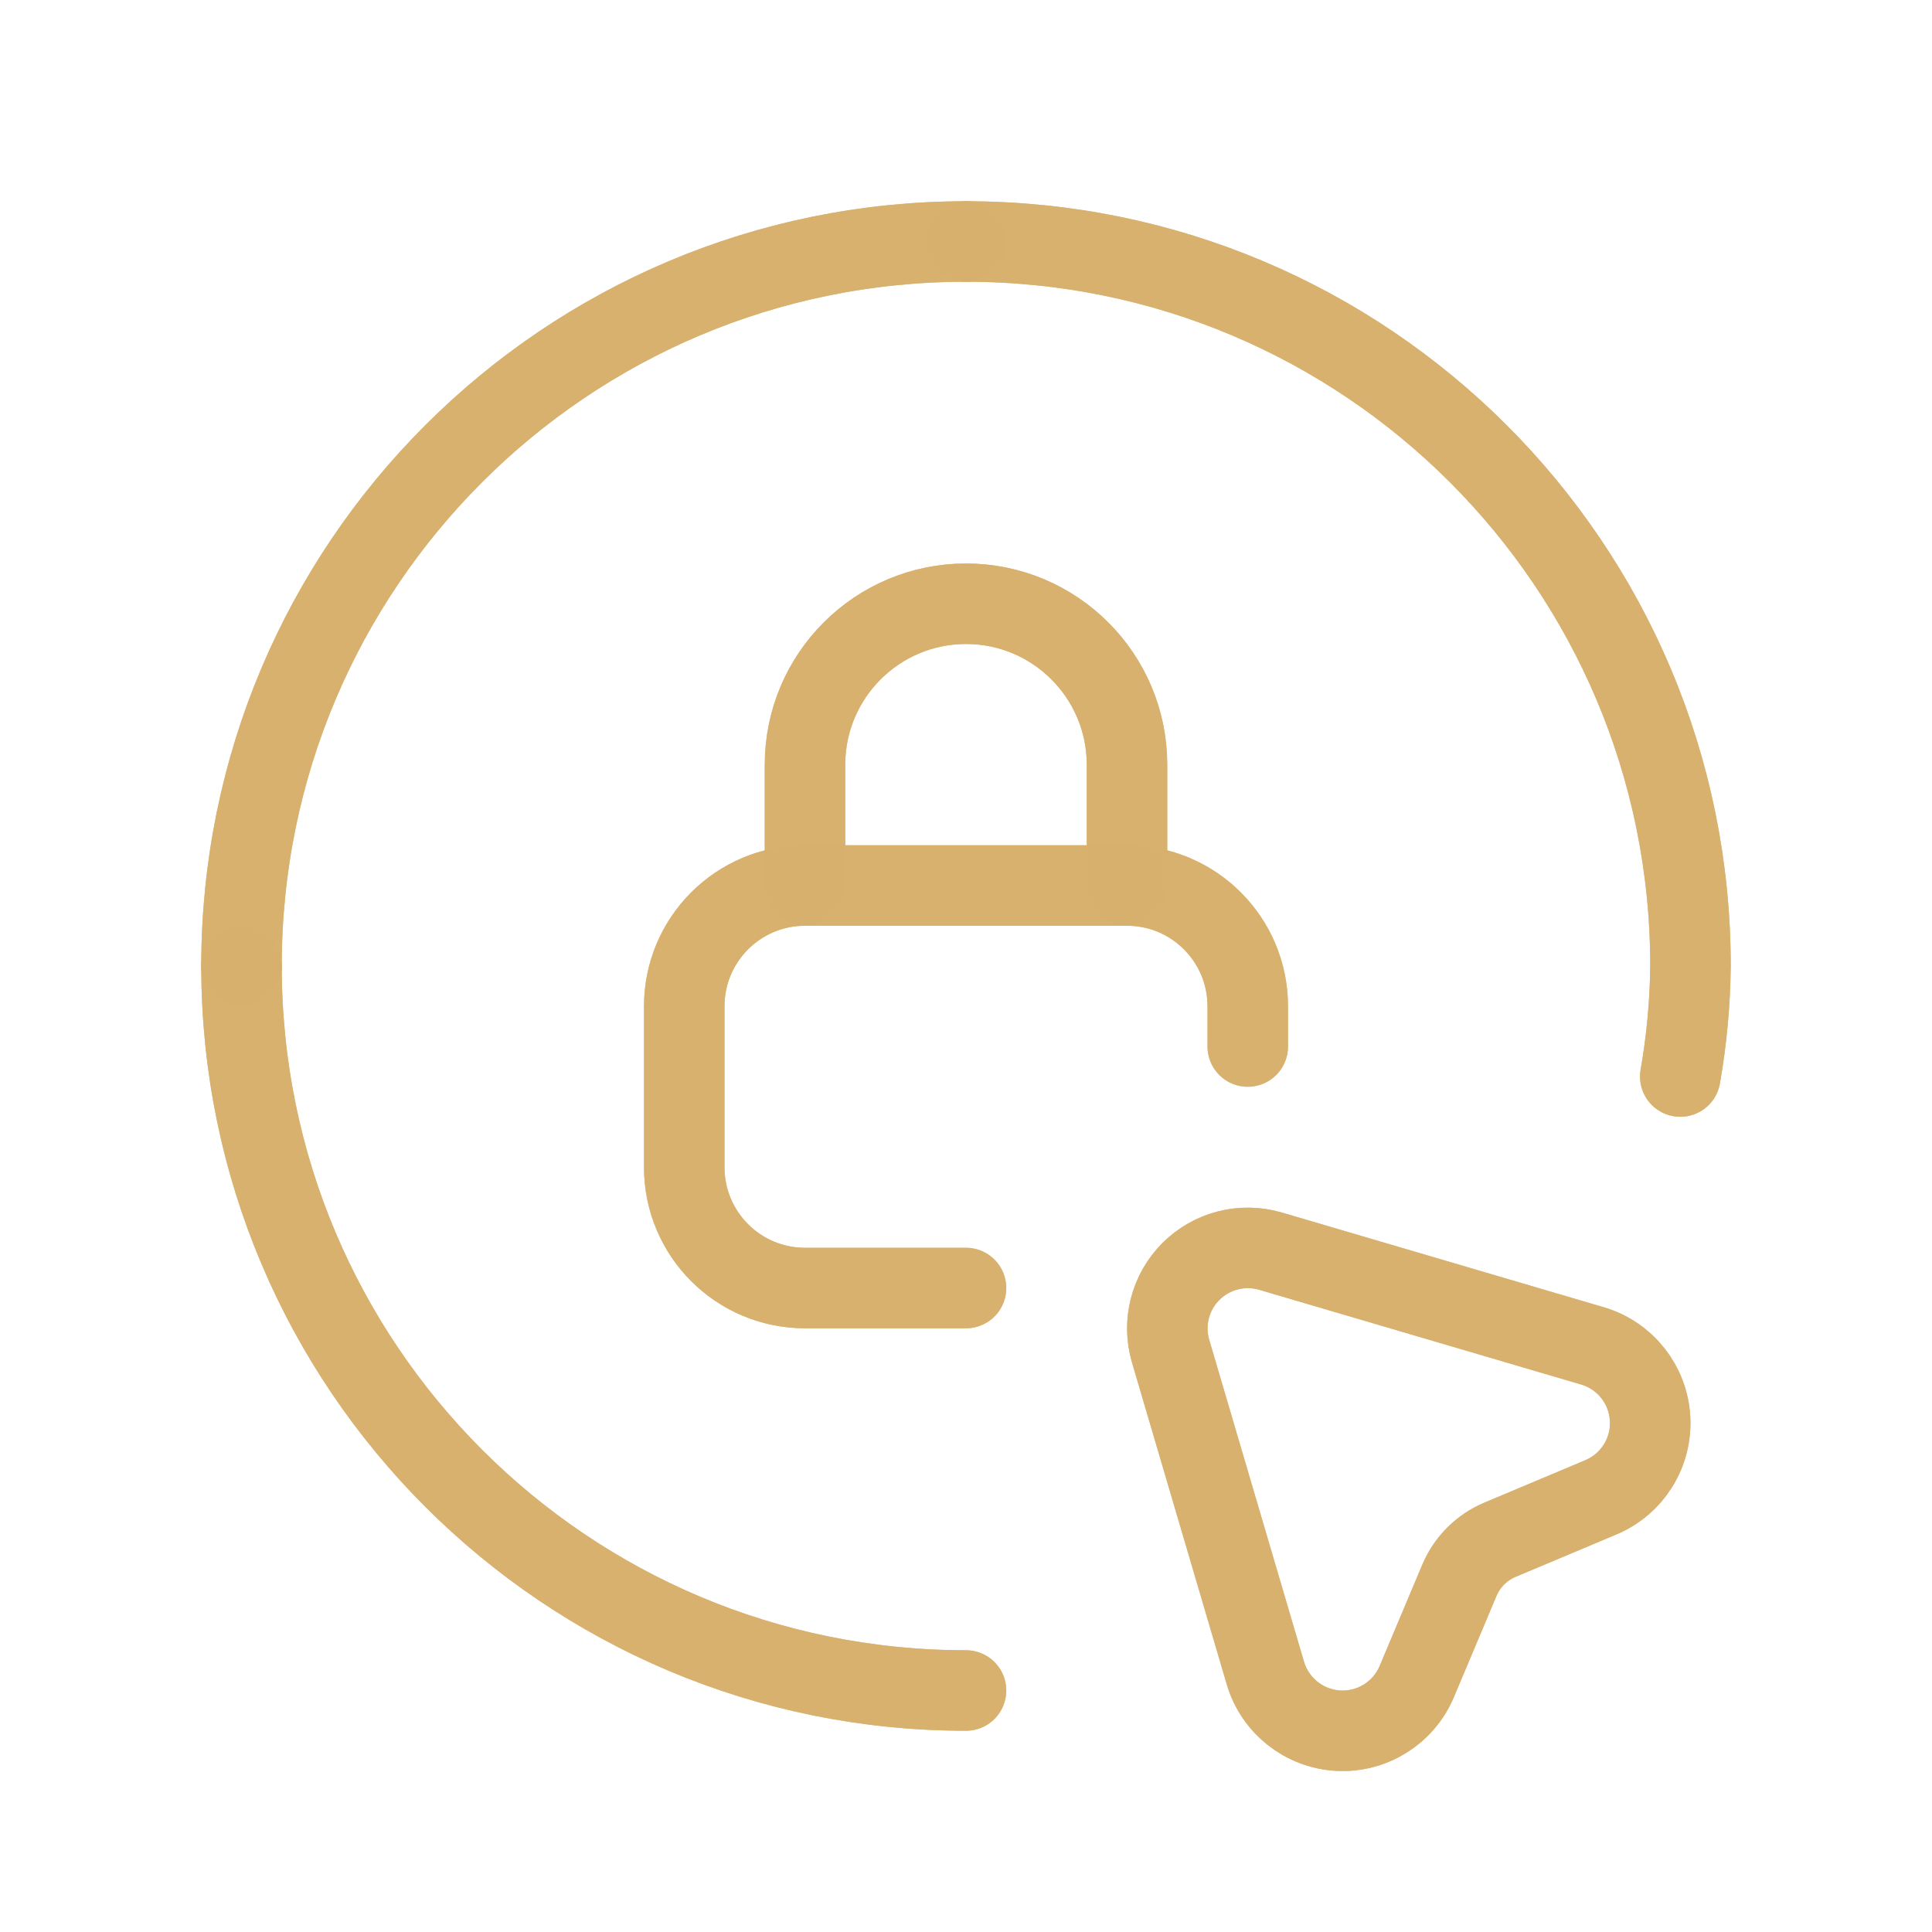 <svg width="48" height="48" viewBox="0 0 48 48" fill="none" xmlns="http://www.w3.org/2000/svg">
<path opacity="0.9" d="M24 32.001H20C18.343 32.001 17 30.657 17 29V25C17 23.344 18.343 22 20 22H28C29.657 22 31 23.344 31 25V26" stroke="#D8B06D" stroke-width="2" stroke-linecap="round" stroke-linejoin="round"/>
<path opacity="0.9" d="M20 22V19C20 16.791 21.791 15 24 15V15C26.209 15 28 16.791 28 19V19V22" stroke="#D8B06D" stroke-width="2" stroke-linecap="round" stroke-linejoin="round"/>
<path opacity="0.9" d="M6 24C6 33.941 14.059 42 24 42" stroke="#D8B06D" stroke-width="2" stroke-linecap="round" stroke-linejoin="round"/>
<path opacity="0.9" d="M24 6C14.059 6 6 14.059 6 24" stroke="#D8B06D" stroke-width="2" stroke-linecap="round" stroke-linejoin="round"/>
<path opacity="0.9" d="M41.746 26.746C41.905 25.839 41.99 24.921 42 24C42 14.059 33.941 6 24 6" stroke="#D8B06D" stroke-width="2" stroke-linecap="round" stroke-linejoin="round"/>
<path opacity="0.9" fill-rule="evenodd" clip-rule="evenodd" d="M39.774 37.2L37.267 38.254C36.812 38.445 36.45 38.807 36.258 39.262L35.2 41.776C34.872 42.556 34.09 43.045 33.245 42.998C32.401 42.95 31.677 42.377 31.438 41.566L29.083 33.568C28.877 32.866 29.07 32.107 29.588 31.589C30.105 31.072 30.864 30.878 31.567 31.085L39.564 33.438C40.375 33.676 40.949 34.4 40.996 35.245C41.043 36.089 40.554 36.872 39.774 37.2Z" stroke="#D8B06D" stroke-width="2" stroke-linecap="round" stroke-linejoin="round"/>
<path opacity="0.9" d="M24 32.001H20C18.343 32.001 17 30.657 17 29V25C17 23.344 18.343 22 20 22H28C29.657 22 31 23.344 31 25V26" stroke="#D8B06D" stroke-width="2" stroke-linecap="round" stroke-linejoin="round"/>
<path opacity="0.9" d="M20 22V19C20 16.791 21.791 15 24 15V15C26.209 15 28 16.791 28 19V19V22" stroke="#D8B06D" stroke-width="2" stroke-linecap="round" stroke-linejoin="round"/>
<path opacity="0.9" d="M6 24C6 33.941 14.059 42 24 42" stroke="#D8B06D" stroke-width="2" stroke-linecap="round" stroke-linejoin="round"/>
<path opacity="0.9" d="M24 6C14.059 6 6 14.059 6 24" stroke="#D8B06D" stroke-width="2" stroke-linecap="round" stroke-linejoin="round"/>
<path opacity="0.9" d="M41.746 26.746C41.905 25.839 41.99 24.921 42 24C42 14.059 33.941 6 24 6" stroke="#D8B06D" stroke-width="2" stroke-linecap="round" stroke-linejoin="round"/>
<path opacity="0.9" fill-rule="evenodd" clip-rule="evenodd" d="M39.774 37.2L37.267 38.254C36.812 38.445 36.45 38.807 36.258 39.262L35.2 41.776C34.872 42.556 34.09 43.045 33.245 42.998C32.401 42.95 31.677 42.377 31.438 41.566L29.083 33.568C28.877 32.866 29.07 32.107 29.588 31.589C30.105 31.072 30.864 30.878 31.567 31.085L39.564 33.438C40.375 33.676 40.949 34.4 40.996 35.245C41.043 36.089 40.554 36.872 39.774 37.2Z" stroke="#D8B06D" stroke-width="2" stroke-linecap="round" stroke-linejoin="round"/>
</svg>
